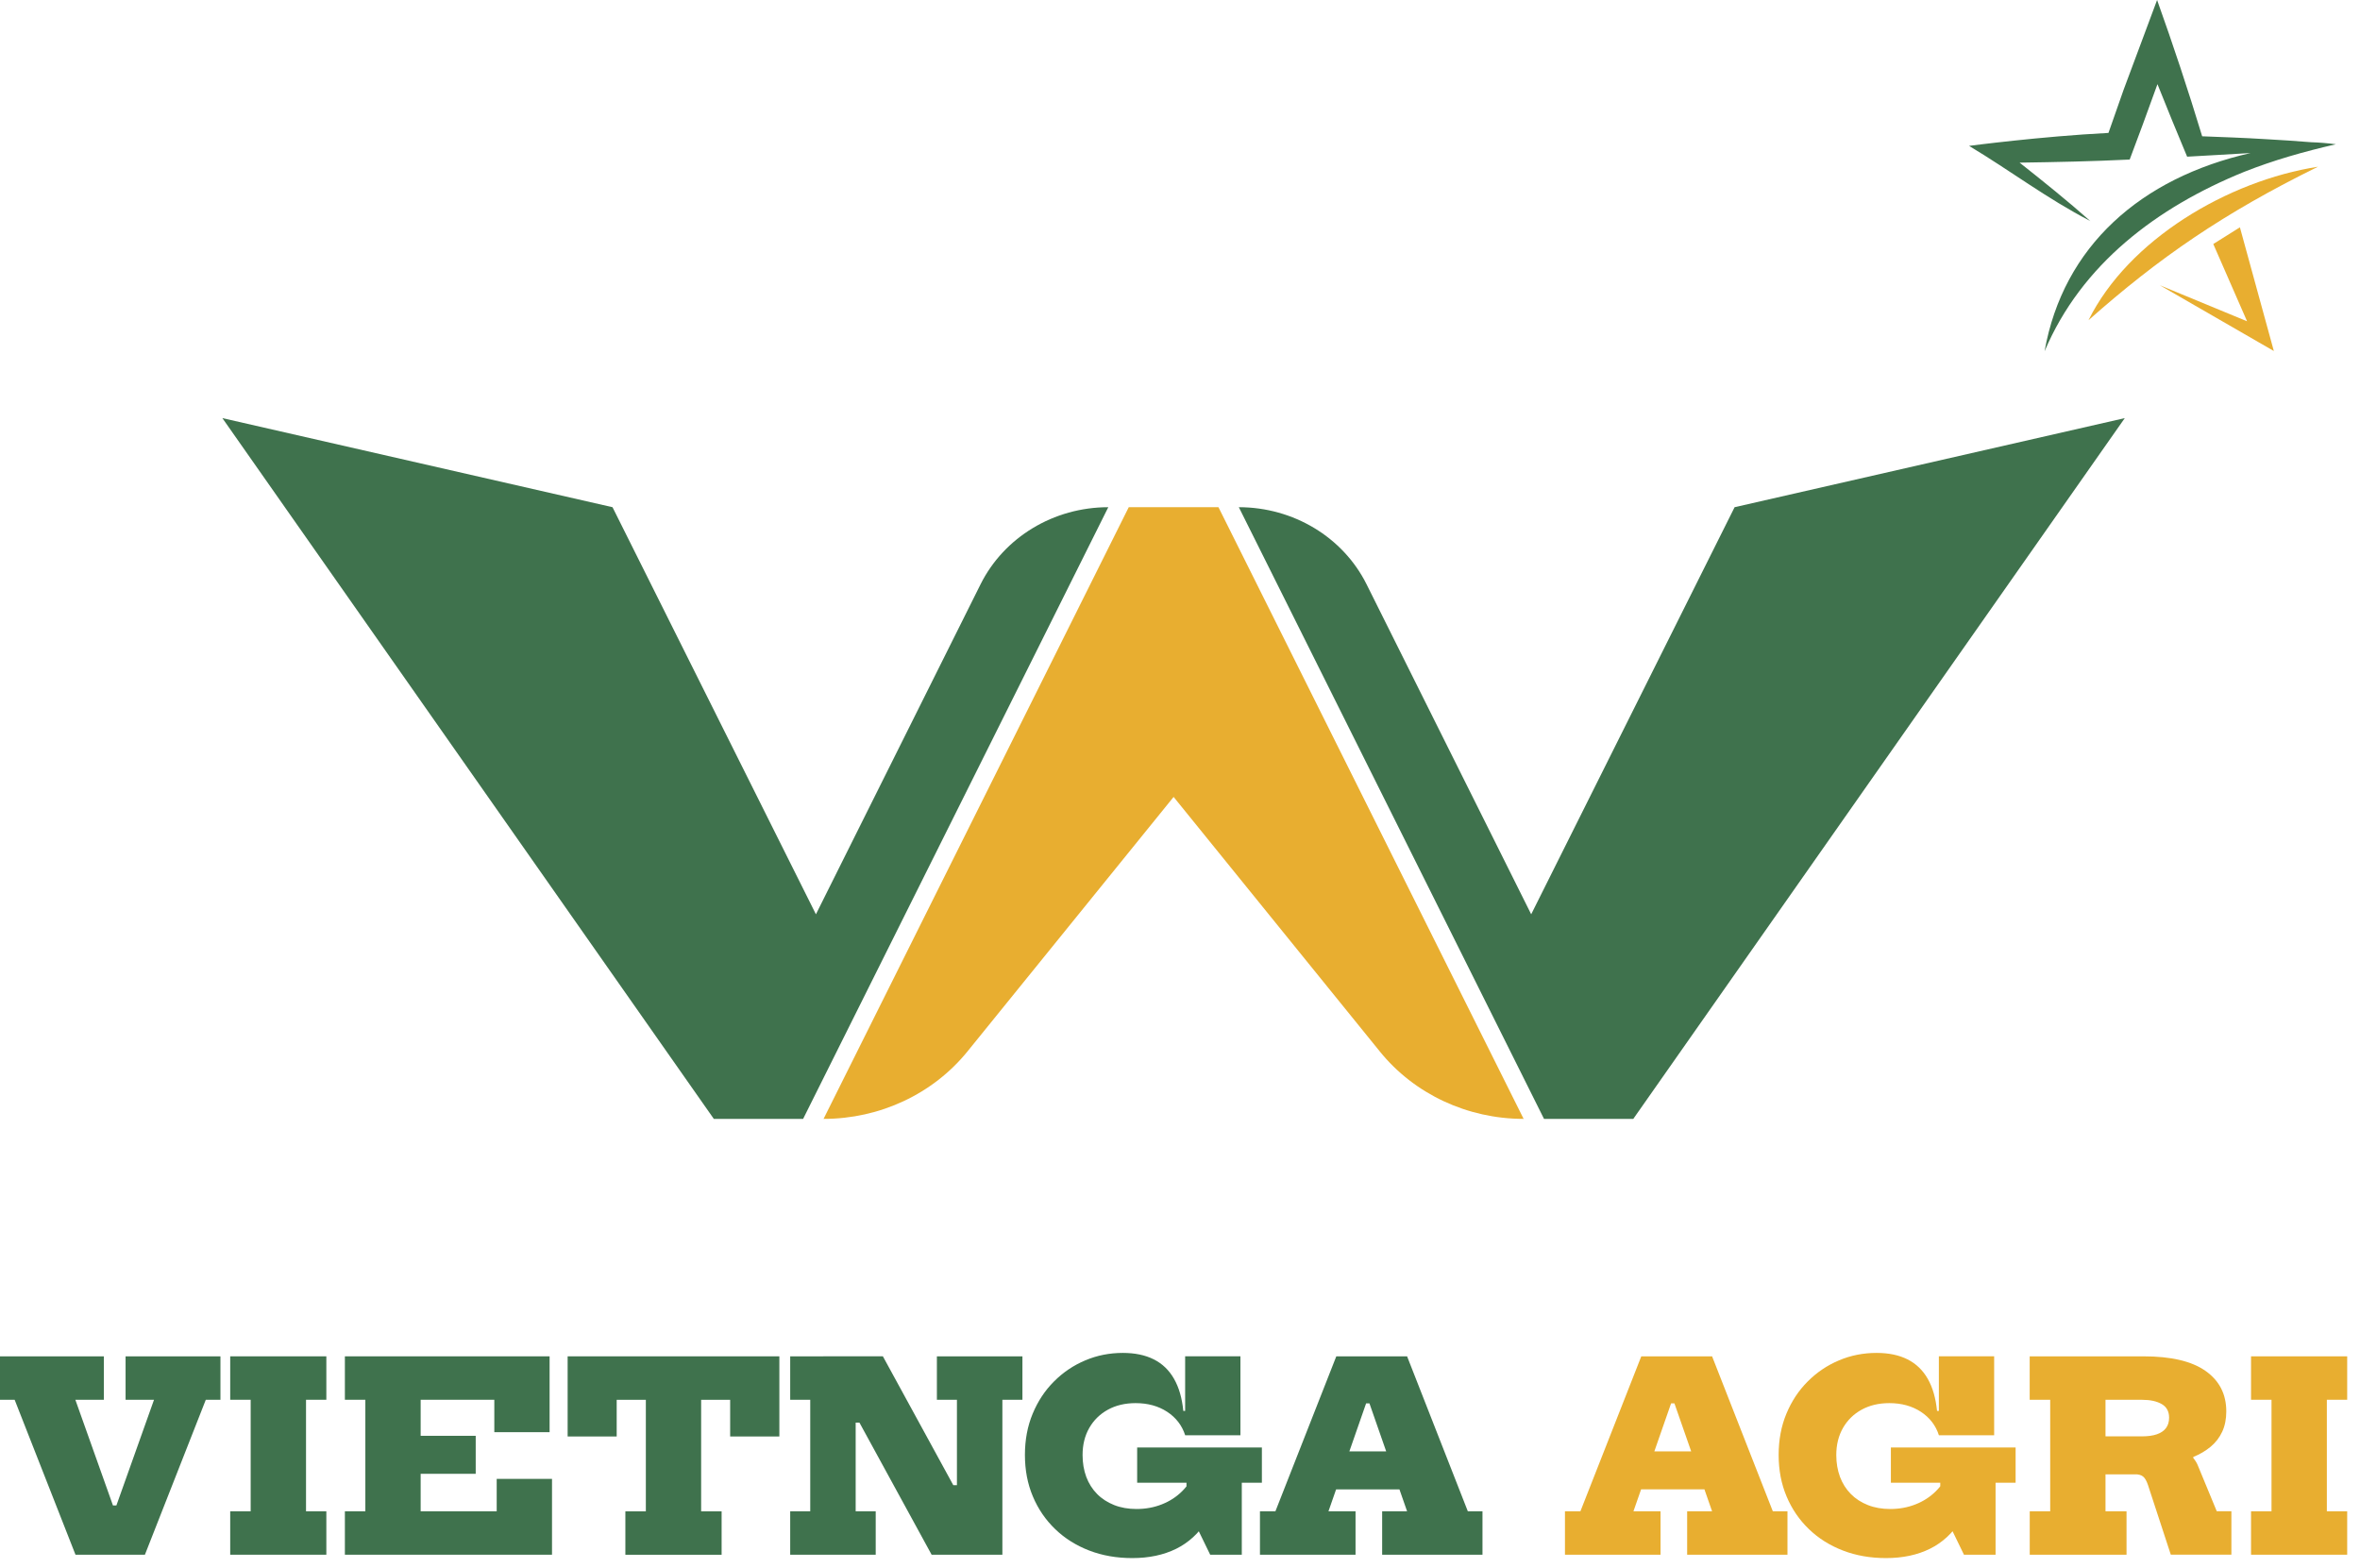<svg width="152" height="101" viewBox="0 0 152 101" fill="none" xmlns="http://www.w3.org/2000/svg">
<path d="M39.45 32.667L52.551 58.886L63.154 37.632C64.669 34.599 67.868 32.667 71.381 32.667L51.726 72.063H45.975L14.322 26.929L39.45 32.667Z" fill="#3F724D"/>
<path d="M136.851 26.929L105.195 72.063H99.445L79.789 32.667C83.302 32.667 86.504 34.599 88.016 37.632L98.619 58.886L111.72 32.667L136.851 26.929Z" fill="#3F724D"/>
<path d="M98.132 72.063L78.477 32.667H78.449H72.726H72.699L53.043 72.063C56.671 72.063 60.094 70.458 62.316 67.714L75.589 51.327L88.862 67.711C91.078 70.458 94.504 72.063 98.132 72.063Z" fill="#E8AE30"/>
<path d="M135.799 8.561L136.779 5.77L138.018 2.45L138.931 0C139.956 2.86 140.954 5.868 141.834 8.778C143.182 8.83 144.528 8.876 145.876 8.96C146.865 9.012 147.851 9.081 148.839 9.159C149.377 9.177 149.916 9.22 150.445 9.292C148.374 9.764 146.411 10.328 144.54 11.068C138.946 13.341 134.064 17 131.684 22.625C132.887 15.849 137.894 11.456 144.954 9.856C144.198 9.908 141.622 10.044 140.866 10.091C140.216 8.54 139.578 6.982 138.955 5.42C138.345 7.12 137.649 9.006 137.166 10.276C134.804 10.391 132.44 10.441 130.076 10.475C131.621 11.696 133.153 12.928 134.632 14.238C131.787 12.757 129.555 11.039 126.822 9.396C126.825 9.394 131.457 8.783 135.799 8.561Z" fill="#3F724D"/>
<path d="M134.514 20.623C139.046 16.606 143.218 13.723 149.295 10.738C143.484 11.643 137.081 15.438 134.514 20.623Z" fill="#E8AE30"/>
<path d="M142.55 15.716L144.727 20.693L139.104 18.37L145.432 22.02L146.451 22.607C146.269 21.945 144.494 15.47 144.265 14.64L142.55 15.716Z" fill="#E8AE30"/>
<path d="M13.255 90.153L9.333 100.133H4.862L0.943 90.153H0V87.356H6.688V90.153H4.853L7.918 98.765L6.494 96.961H8.206L6.854 98.765L9.92 90.153H8.088V87.356H14.198V90.153H13.255Z" fill="#3F724D"/>
<path d="M14.827 90.153V87.356H21.019V90.153H19.71V97.337H21.019V100.133H14.827V97.337H16.145V90.153H14.827Z" fill="#3F724D"/>
<path d="M31.991 95.249H35.553V100.133H22.213V97.337H23.531V90.153H22.213V87.356H35.398V92.241H31.837V90.153H27.093V97.337H31.991V95.249ZM30.639 92.475V94.922H25.33V92.475H30.639Z" fill="#3F724D"/>
<path d="M50.196 87.356V92.518H47.027V90.156H45.158V97.34H46.477V100.136H40.278V97.34H41.597V90.156H39.719V92.518H36.56V87.356H50.196Z" fill="#3F724D"/>
<path d="M50.894 90.153V87.356H56.85L55.958 91.625H55.111V97.337H56.402V100.133H50.894V97.337H52.185V90.153H50.894ZM60.003 100.133L53.019 87.353H56.862L63.846 100.133H60.003ZM60.342 90.153V87.356H65.851V90.153H64.56V100.133H61.854L60.726 95.656H61.633V90.153H60.342Z" fill="#3F724D"/>
<path d="M72.926 100.35C71.92 100.35 70.994 100.188 70.154 99.864C69.313 99.54 68.582 99.084 67.962 98.485C67.342 97.889 66.861 97.186 66.523 96.379C66.181 95.573 66.012 94.682 66.012 93.707C66.012 92.738 66.178 91.853 66.511 91.052C66.843 90.251 67.3 89.557 67.886 88.973C68.47 88.388 69.141 87.934 69.9 87.616C70.656 87.295 71.463 87.136 72.319 87.136C73.099 87.136 73.764 87.275 74.314 87.553C74.865 87.83 75.297 88.247 75.614 88.802C75.932 89.357 76.131 90.046 76.213 90.87H76.954L76.334 92.44C76.131 91.807 75.741 91.301 75.173 90.928C74.601 90.555 73.924 90.37 73.138 90.37C72.464 90.37 71.868 90.511 71.357 90.792C70.846 91.072 70.444 91.466 70.157 91.966C69.87 92.466 69.725 93.051 69.725 93.713C69.725 94.225 69.806 94.693 69.963 95.121C70.124 95.546 70.356 95.914 70.659 96.22C70.961 96.527 71.33 96.764 71.759 96.935C72.189 97.105 72.669 97.189 73.198 97.189C73.785 97.189 74.332 97.088 74.834 96.888C75.339 96.689 75.775 96.405 76.14 96.041C76.506 95.677 76.781 95.249 76.963 94.76L78.707 94.968C78.544 96.16 78.212 97.154 77.713 97.953C77.211 98.751 76.558 99.353 75.753 99.752C74.943 100.151 74.003 100.35 72.926 100.35ZM73.241 95.497V93.227H81.274V95.497H73.241ZM76.331 92.44V87.353H79.892V92.44H76.331ZM77.945 100.133L76.418 96.993V93.985H79.98V100.133H77.945Z" fill="#3F724D"/>
<path d="M94.538 97.337H95.482V100.133H89.02V97.337H90.626L87.509 88.4L89.045 90.387H87.333L88.679 88.4L85.562 97.337H87.306V100.133H81.15V97.337H82.145L86.067 87.356H90.626L94.538 97.337ZM91.996 93.479V95.925H84.373V93.479H91.996Z" fill="#3F724D"/>
<path d="M114.182 97.337H115.125V100.133H108.664V97.337H110.27L107.152 88.4L108.688 90.387H106.977L108.322 88.4L105.205 97.337H106.95V100.133H100.794V97.337H101.789L105.71 87.356H110.27L114.182 97.337ZM111.642 93.476V95.922H104.02V93.476H111.642Z" fill="#E8AE30"/>
<path d="M130.726 90.153V87.356H136.918V90.153H135.609V97.337H136.963V100.133H130.729V97.337H132.047V90.153H130.726ZM135.693 90.153V87.356H138.051C139.826 87.356 141.16 87.668 142.052 88.296C142.943 88.924 143.388 89.791 143.388 90.905C143.388 91.399 143.3 91.836 143.125 92.212C142.95 92.588 142.702 92.909 142.381 93.178C142.061 93.444 141.689 93.664 141.262 93.837V94.121L138.511 94.956H134.52V92.51H137.961C138.339 92.51 138.659 92.466 138.916 92.377C139.176 92.287 139.373 92.154 139.506 91.975C139.639 91.795 139.705 91.573 139.705 91.307C139.705 90.905 139.545 90.612 139.228 90.43C138.91 90.248 138.493 90.156 137.976 90.156H135.693V90.153ZM139.406 92.834C139.999 92.961 140.476 93.175 140.833 93.476C141.19 93.776 141.432 94.077 141.553 94.378L142.774 97.334H143.717V100.13H139.814L138.339 95.627C138.251 95.37 138.148 95.194 138.03 95.098C137.912 95 137.731 94.951 137.492 94.951H136.207L139.406 92.834Z" fill="#E8AE30"/>
<path d="M121.471 100.35C120.465 100.35 119.539 100.188 118.699 99.864C117.858 99.54 117.127 99.084 116.507 98.485C115.887 97.889 115.406 97.186 115.068 96.379C114.726 95.573 114.557 94.682 114.557 93.707C114.557 92.738 114.723 91.853 115.056 91.052C115.388 90.251 115.845 89.557 116.431 88.973C117.015 88.388 117.686 87.934 118.445 87.616C119.201 87.295 120.008 87.136 120.864 87.136C121.644 87.136 122.309 87.275 122.859 87.553C123.409 87.83 123.842 88.247 124.159 88.802C124.477 89.357 124.676 90.046 124.758 90.87H125.499L124.879 92.44C124.676 91.807 124.286 91.301 123.718 90.928C123.146 90.555 122.469 90.37 121.683 90.37C121.009 90.37 120.413 90.511 119.902 90.792C119.391 91.072 118.989 91.466 118.702 91.966C118.415 92.466 118.269 93.051 118.269 93.713C118.269 94.225 118.351 94.693 118.508 95.121C118.669 95.546 118.901 95.914 119.204 96.22C119.506 96.527 119.872 96.764 120.304 96.935C120.734 97.105 121.214 97.189 121.743 97.189C122.33 97.189 122.877 97.088 123.379 96.888C123.884 96.689 124.319 96.405 124.685 96.041C125.051 95.677 125.326 95.249 125.508 94.76L127.252 94.968C127.089 96.16 126.756 97.154 126.257 97.953C125.756 98.751 125.103 99.353 124.298 99.752C123.491 100.151 122.548 100.35 121.471 100.35ZM121.786 95.497V93.227H129.819V95.497H121.786ZM124.876 92.44V87.353H128.437V92.44H124.876ZM126.493 100.133L124.966 96.993V93.985H128.528V100.133H126.493Z" fill="#E8AE30"/>
<path d="M144.982 90.153V87.356H151.175V90.153H149.865V97.337H151.175V100.133H144.982V97.337H146.301V90.153H144.982Z" fill="#E8AE30"/>
</svg>
